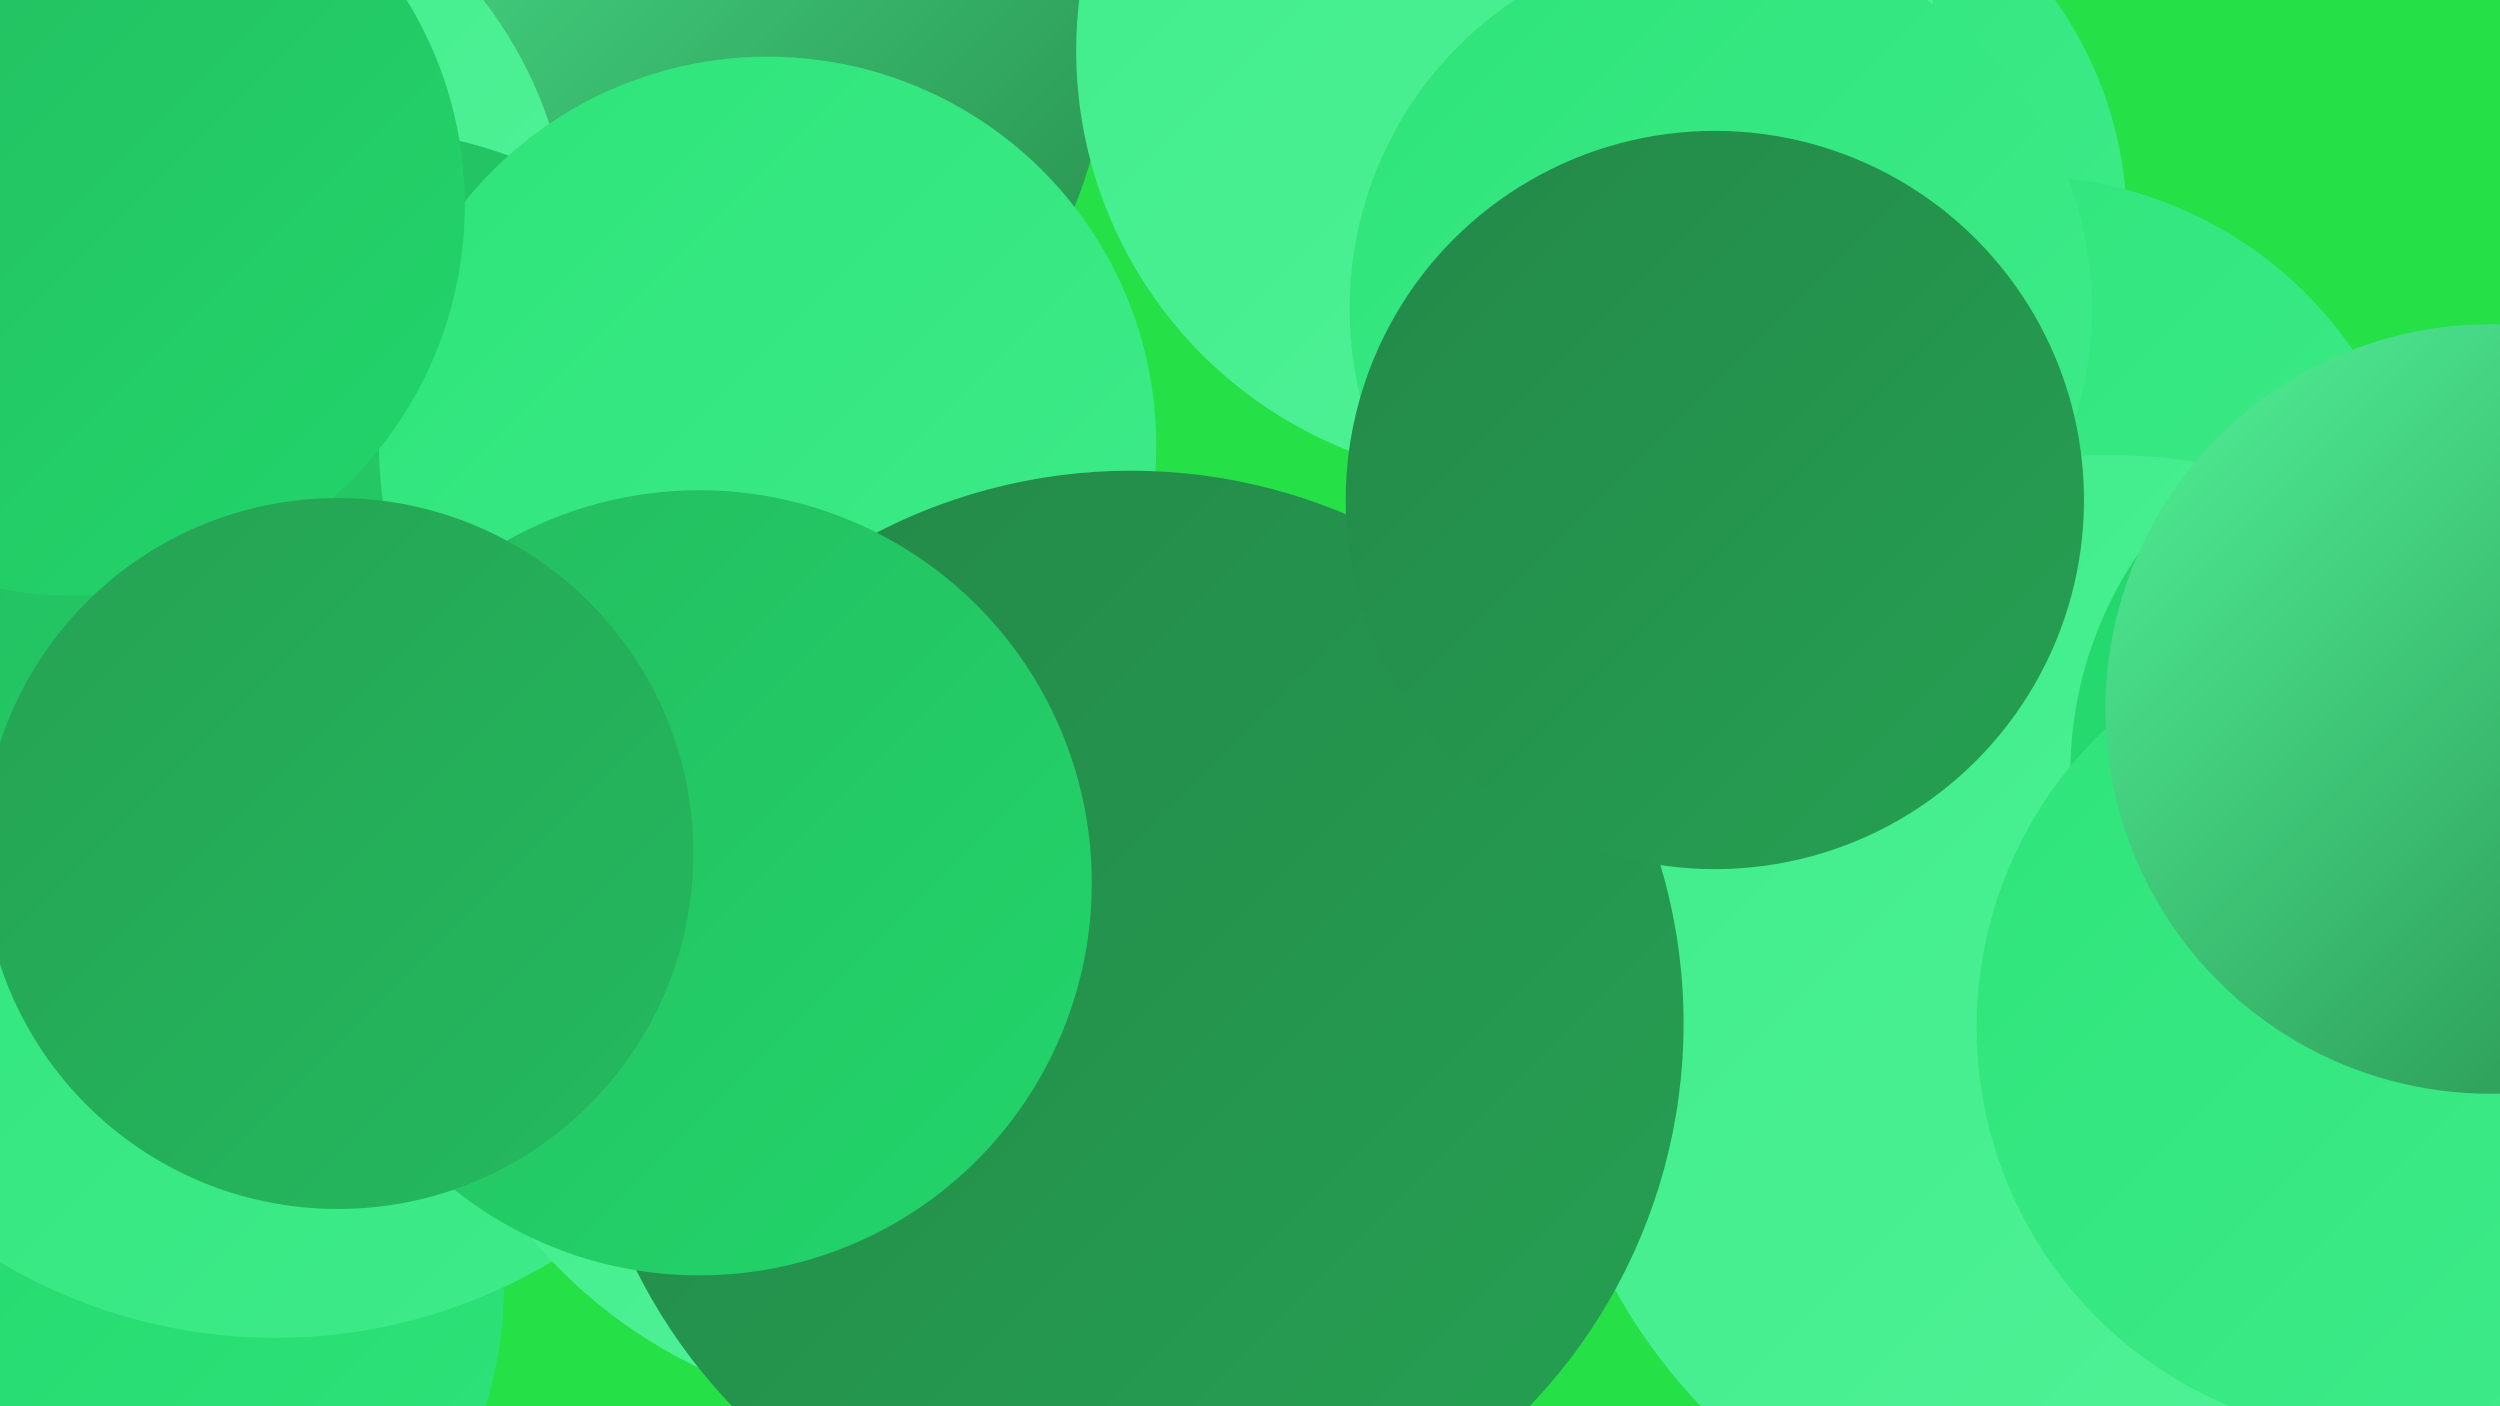 <?xml version="1.0" encoding="UTF-8"?><svg width="1280" height="720" xmlns="http://www.w3.org/2000/svg"><defs><linearGradient id="grad0" x1="0%" y1="0%" x2="100%" y2="100%"><stop offset="0%" style="stop-color:#248848;stop-opacity:1" /><stop offset="100%" style="stop-color:#25a153;stop-opacity:1" /></linearGradient><linearGradient id="grad1" x1="0%" y1="0%" x2="100%" y2="100%"><stop offset="0%" style="stop-color:#25a153;stop-opacity:1" /><stop offset="100%" style="stop-color:#24bb5f;stop-opacity:1" /></linearGradient><linearGradient id="grad2" x1="0%" y1="0%" x2="100%" y2="100%"><stop offset="0%" style="stop-color:#24bb5f;stop-opacity:1" /><stop offset="100%" style="stop-color:#22d66b;stop-opacity:1" /></linearGradient><linearGradient id="grad3" x1="0%" y1="0%" x2="100%" y2="100%"><stop offset="0%" style="stop-color:#22d66b;stop-opacity:1" /><stop offset="100%" style="stop-color:#2ee47a;stop-opacity:1" /></linearGradient><linearGradient id="grad4" x1="0%" y1="0%" x2="100%" y2="100%"><stop offset="0%" style="stop-color:#2ee47a;stop-opacity:1" /><stop offset="100%" style="stop-color:#3fec8a;stop-opacity:1" /></linearGradient><linearGradient id="grad5" x1="0%" y1="0%" x2="100%" y2="100%"><stop offset="0%" style="stop-color:#3fec8a;stop-opacity:1" /><stop offset="100%" style="stop-color:#52f399;stop-opacity:1" /></linearGradient><linearGradient id="grad6" x1="0%" y1="0%" x2="100%" y2="100%"><stop offset="0%" style="stop-color:#52f399;stop-opacity:1" /><stop offset="100%" style="stop-color:#248848;stop-opacity:1" /></linearGradient></defs><rect width="1280" height="720" fill="#26e048" /><circle cx="47" cy="658" r="211" fill="url(#grad3)" /><circle cx="891" cy="115" r="198" fill="url(#grad4)" /><circle cx="1035" cy="296" r="206" fill="url(#grad4)" /><circle cx="322" cy="14" r="246" fill="url(#grad6)" /><circle cx="771" cy="26" r="220" fill="url(#grad5)" /><circle cx="141" cy="409" r="276" fill="url(#grad4)" /><circle cx="1079" cy="521" r="288" fill="url(#grad5)" /><circle cx="80" cy="130" r="212" fill="url(#grad5)" /><circle cx="183" cy="292" r="226" fill="url(#grad2)" /><circle cx="467" cy="471" r="254" fill="url(#grad5)" /><circle cx="393" cy="228" r="199" fill="url(#grad4)" /><circle cx="38" cy="105" r="200" fill="url(#grad2)" /><circle cx="579" cy="524" r="283" fill="url(#grad0)" /><circle cx="1259" cy="396" r="199" fill="url(#grad3)" /><circle cx="1222" cy="526" r="210" fill="url(#grad4)" /><circle cx="881" cy="158" r="190" fill="url(#grad4)" /><circle cx="878" cy="256" r="189" fill="url(#grad0)" /><circle cx="358" cy="452" r="201" fill="url(#grad2)" /><circle cx="1275" cy="363" r="197" fill="url(#grad6)" /><circle cx="173" cy="437" r="182" fill="url(#grad1)" /></svg>